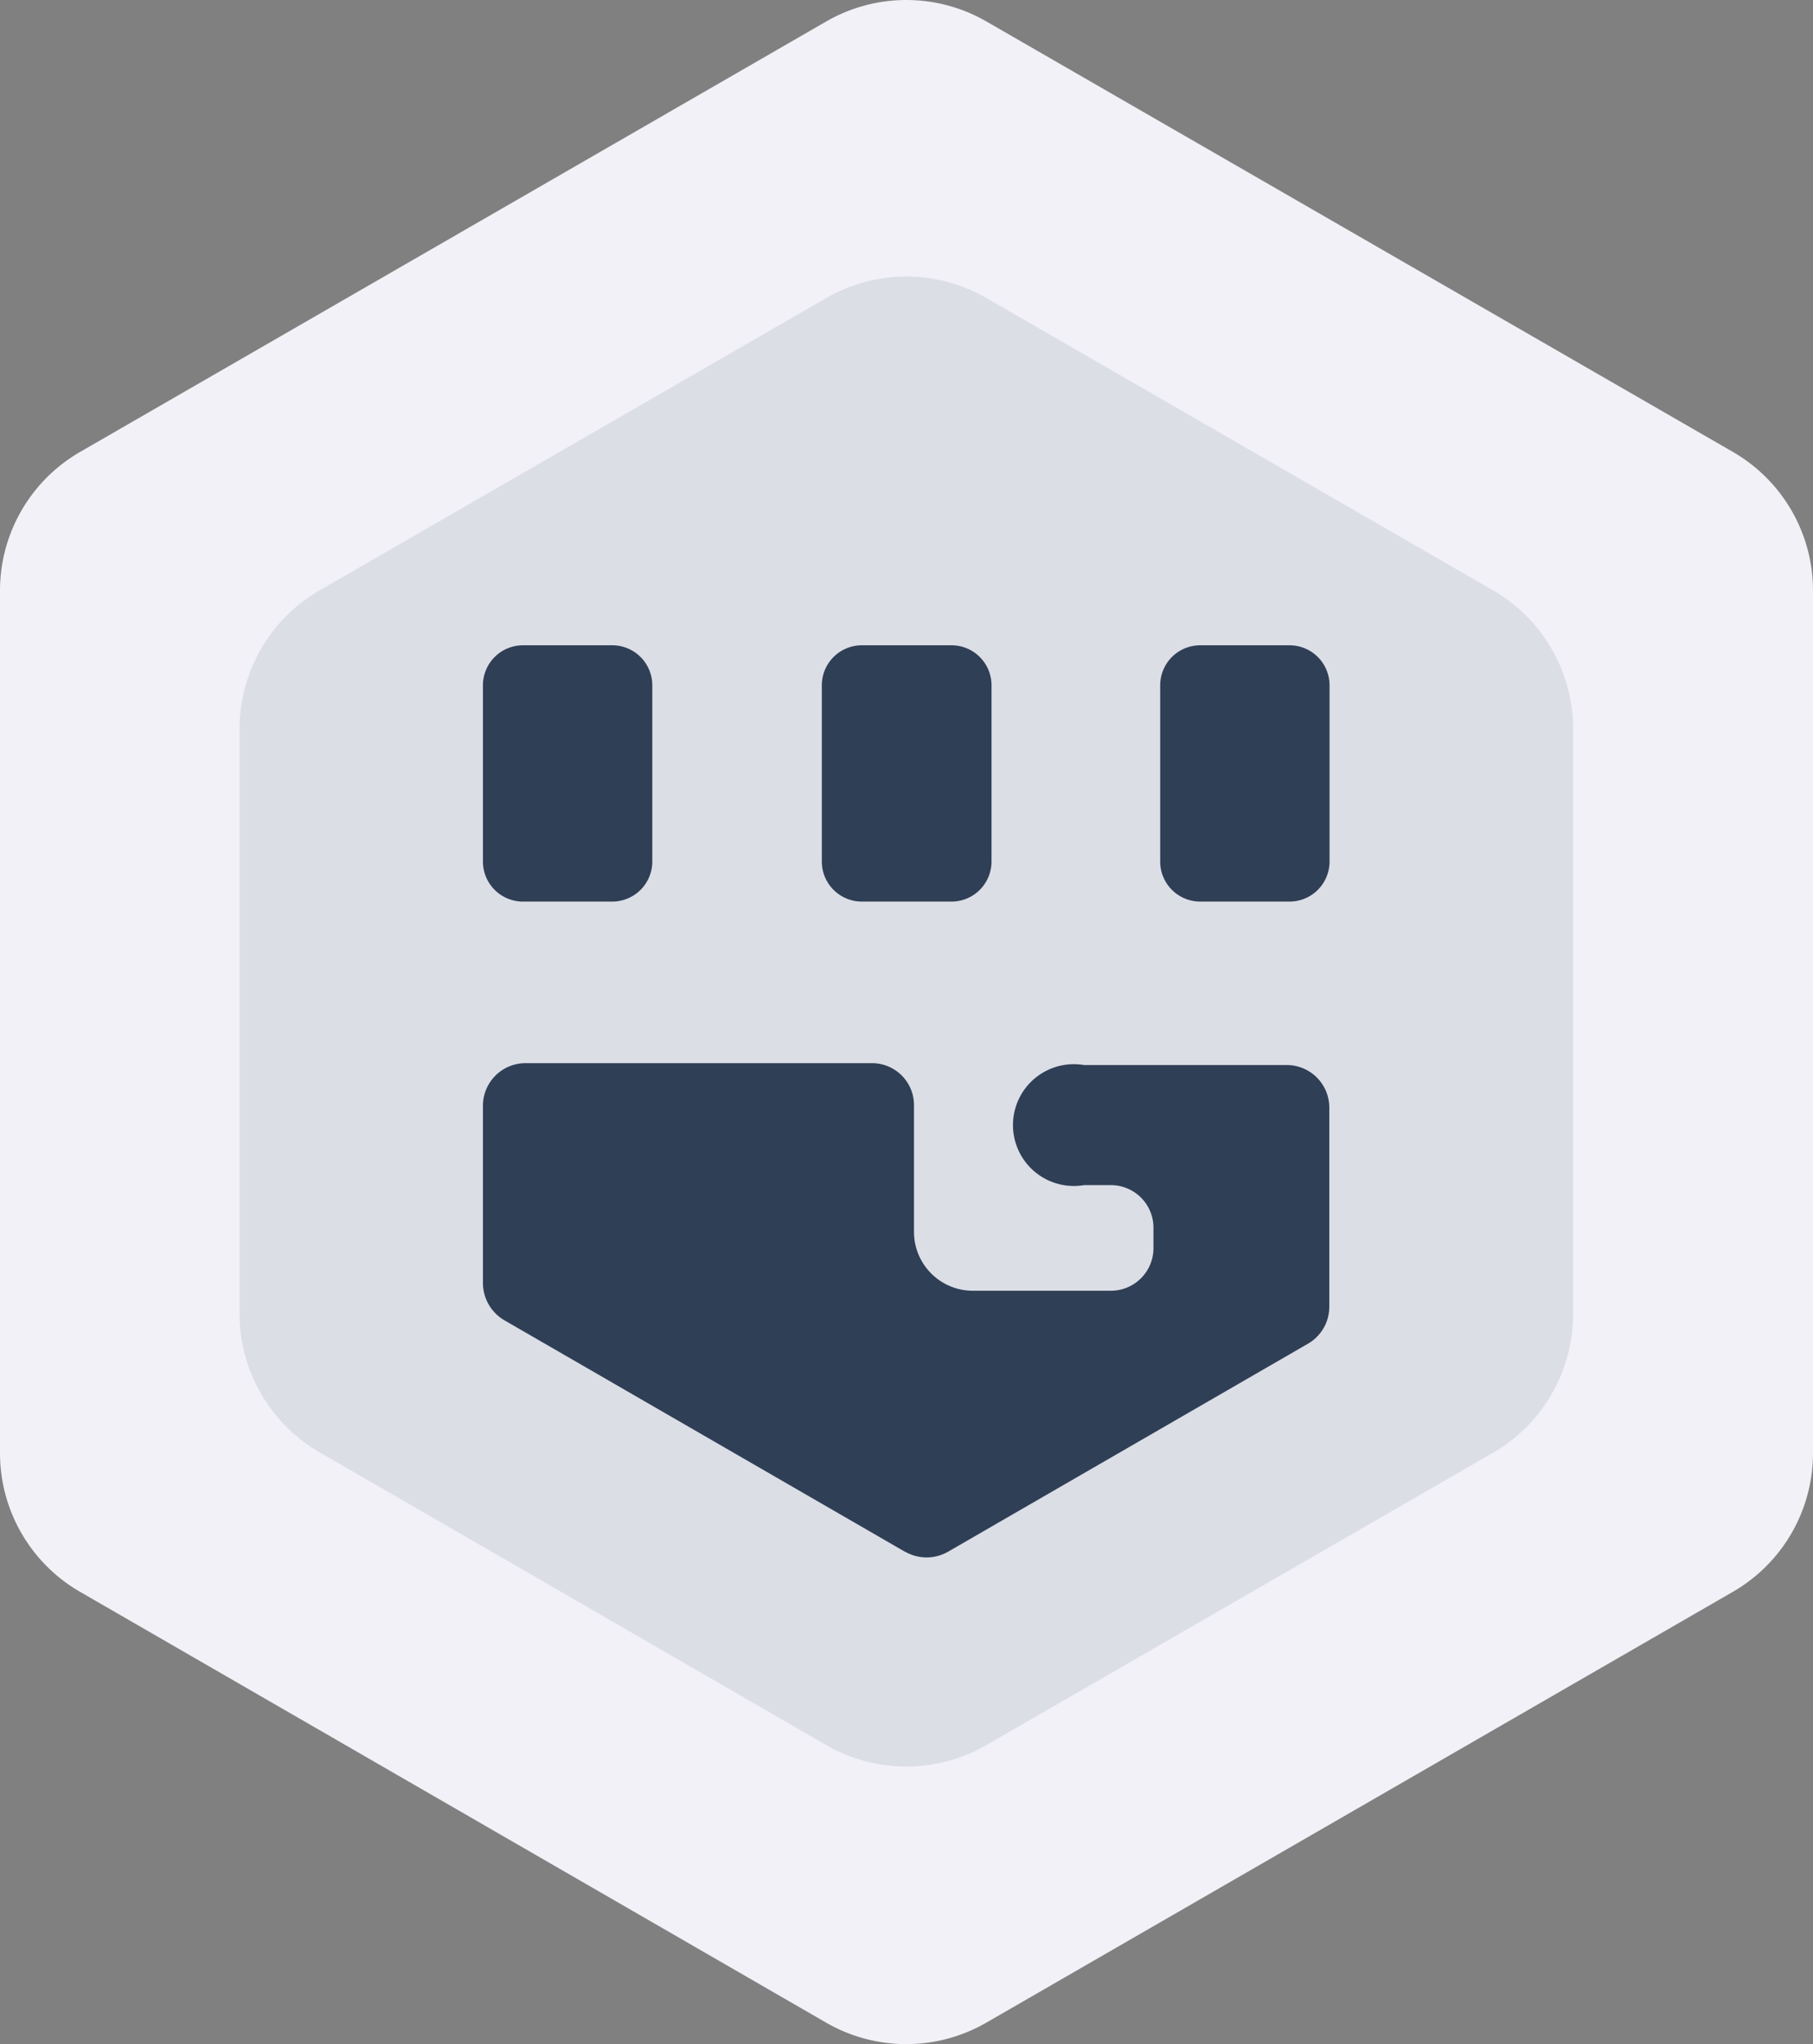 <svg xmlns="http://www.w3.org/2000/svg" width="21.282" height="24" viewBox="0 0 21.282 24">
  <rect x="0" y="0" width="21.282" height="24" fill="#808080" stroke="none"/>
  <g id="Group_614" data-name="Group 614" transform="translate(-4617.5 508.29)">
    <path id="Path_3459" data-name="Path 3459" d="M145.782,93.772V83.651a1.88,1.88,0,0,0-.94-1.631l-8.763-5.054a1.88,1.88,0,0,0-1.88,0L125.44,82.02a1.88,1.88,0,0,0-.94,1.631V93.772a1.88,1.88,0,0,0,.94,1.631l8.758,5.058a1.88,1.88,0,0,0,1.88,0l8.763-5.058A1.88,1.88,0,0,0,145.782,93.772Z" transform="translate(4493 -585.004)" fill="#f2f1f7"/>
    <path id="Path_3460" data-name="Path 3460" d="M146.135,95.8V88.934a1.88,1.88,0,0,0-.94-1.627l-5.947-3.432a1.88,1.88,0,0,0-1.88,0l-5.947,3.432a1.88,1.88,0,0,0-.94,1.627V95.8a1.88,1.88,0,0,0,.94,1.627l5.947,3.437a1.88,1.88,0,0,0,1.88,0l5.947-3.432A1.881,1.881,0,0,0,146.135,95.8Z" transform="translate(4489.831 -588.666)" fill="#8592a3" opacity="0.2"/>
    <path id="Union_6" data-name="Union 6" d="M4.955,10.643.254,7.926A.508.508,0,0,1,0,7.489V5.406a.5.5,0,0,1,.5-.5H4.56a.493.493,0,0,1,.5.5V6.892a.691.691,0,0,0,.691.686H7.371a.5.5,0,0,0,.5-.5v-.24a.5.5,0,0,0-.5-.5H7.056a.715.715,0,1,1,0-1.41H9.435a.5.5,0,0,1,.5.489v2.35a.5.5,0,0,1-.249.432L5.458,10.643a.508.508,0,0,1-.5,0ZM8.42,3.009a.47.47,0,0,1-.47-.47V.47A.47.47,0,0,1,8.42,0H9.468a.47.47,0,0,1,.47.47V2.539a.47.47,0,0,1-.47.47Zm-3.972,0a.47.47,0,0,1-.47-.47V.47A.47.47,0,0,1,4.447,0H5.5a.47.47,0,0,1,.47.47V2.539a.47.47,0,0,1-.47.47Zm-3.977,0A.47.47,0,0,1,0,2.539V.47A.47.47,0,0,1,.47,0H1.518a.47.47,0,0,1,.47.47V2.539a.47.47,0,0,1-.47.47Z" transform="translate(4623.169 -500.714)" fill="#2f3f56"/>
  </g>
</svg>
